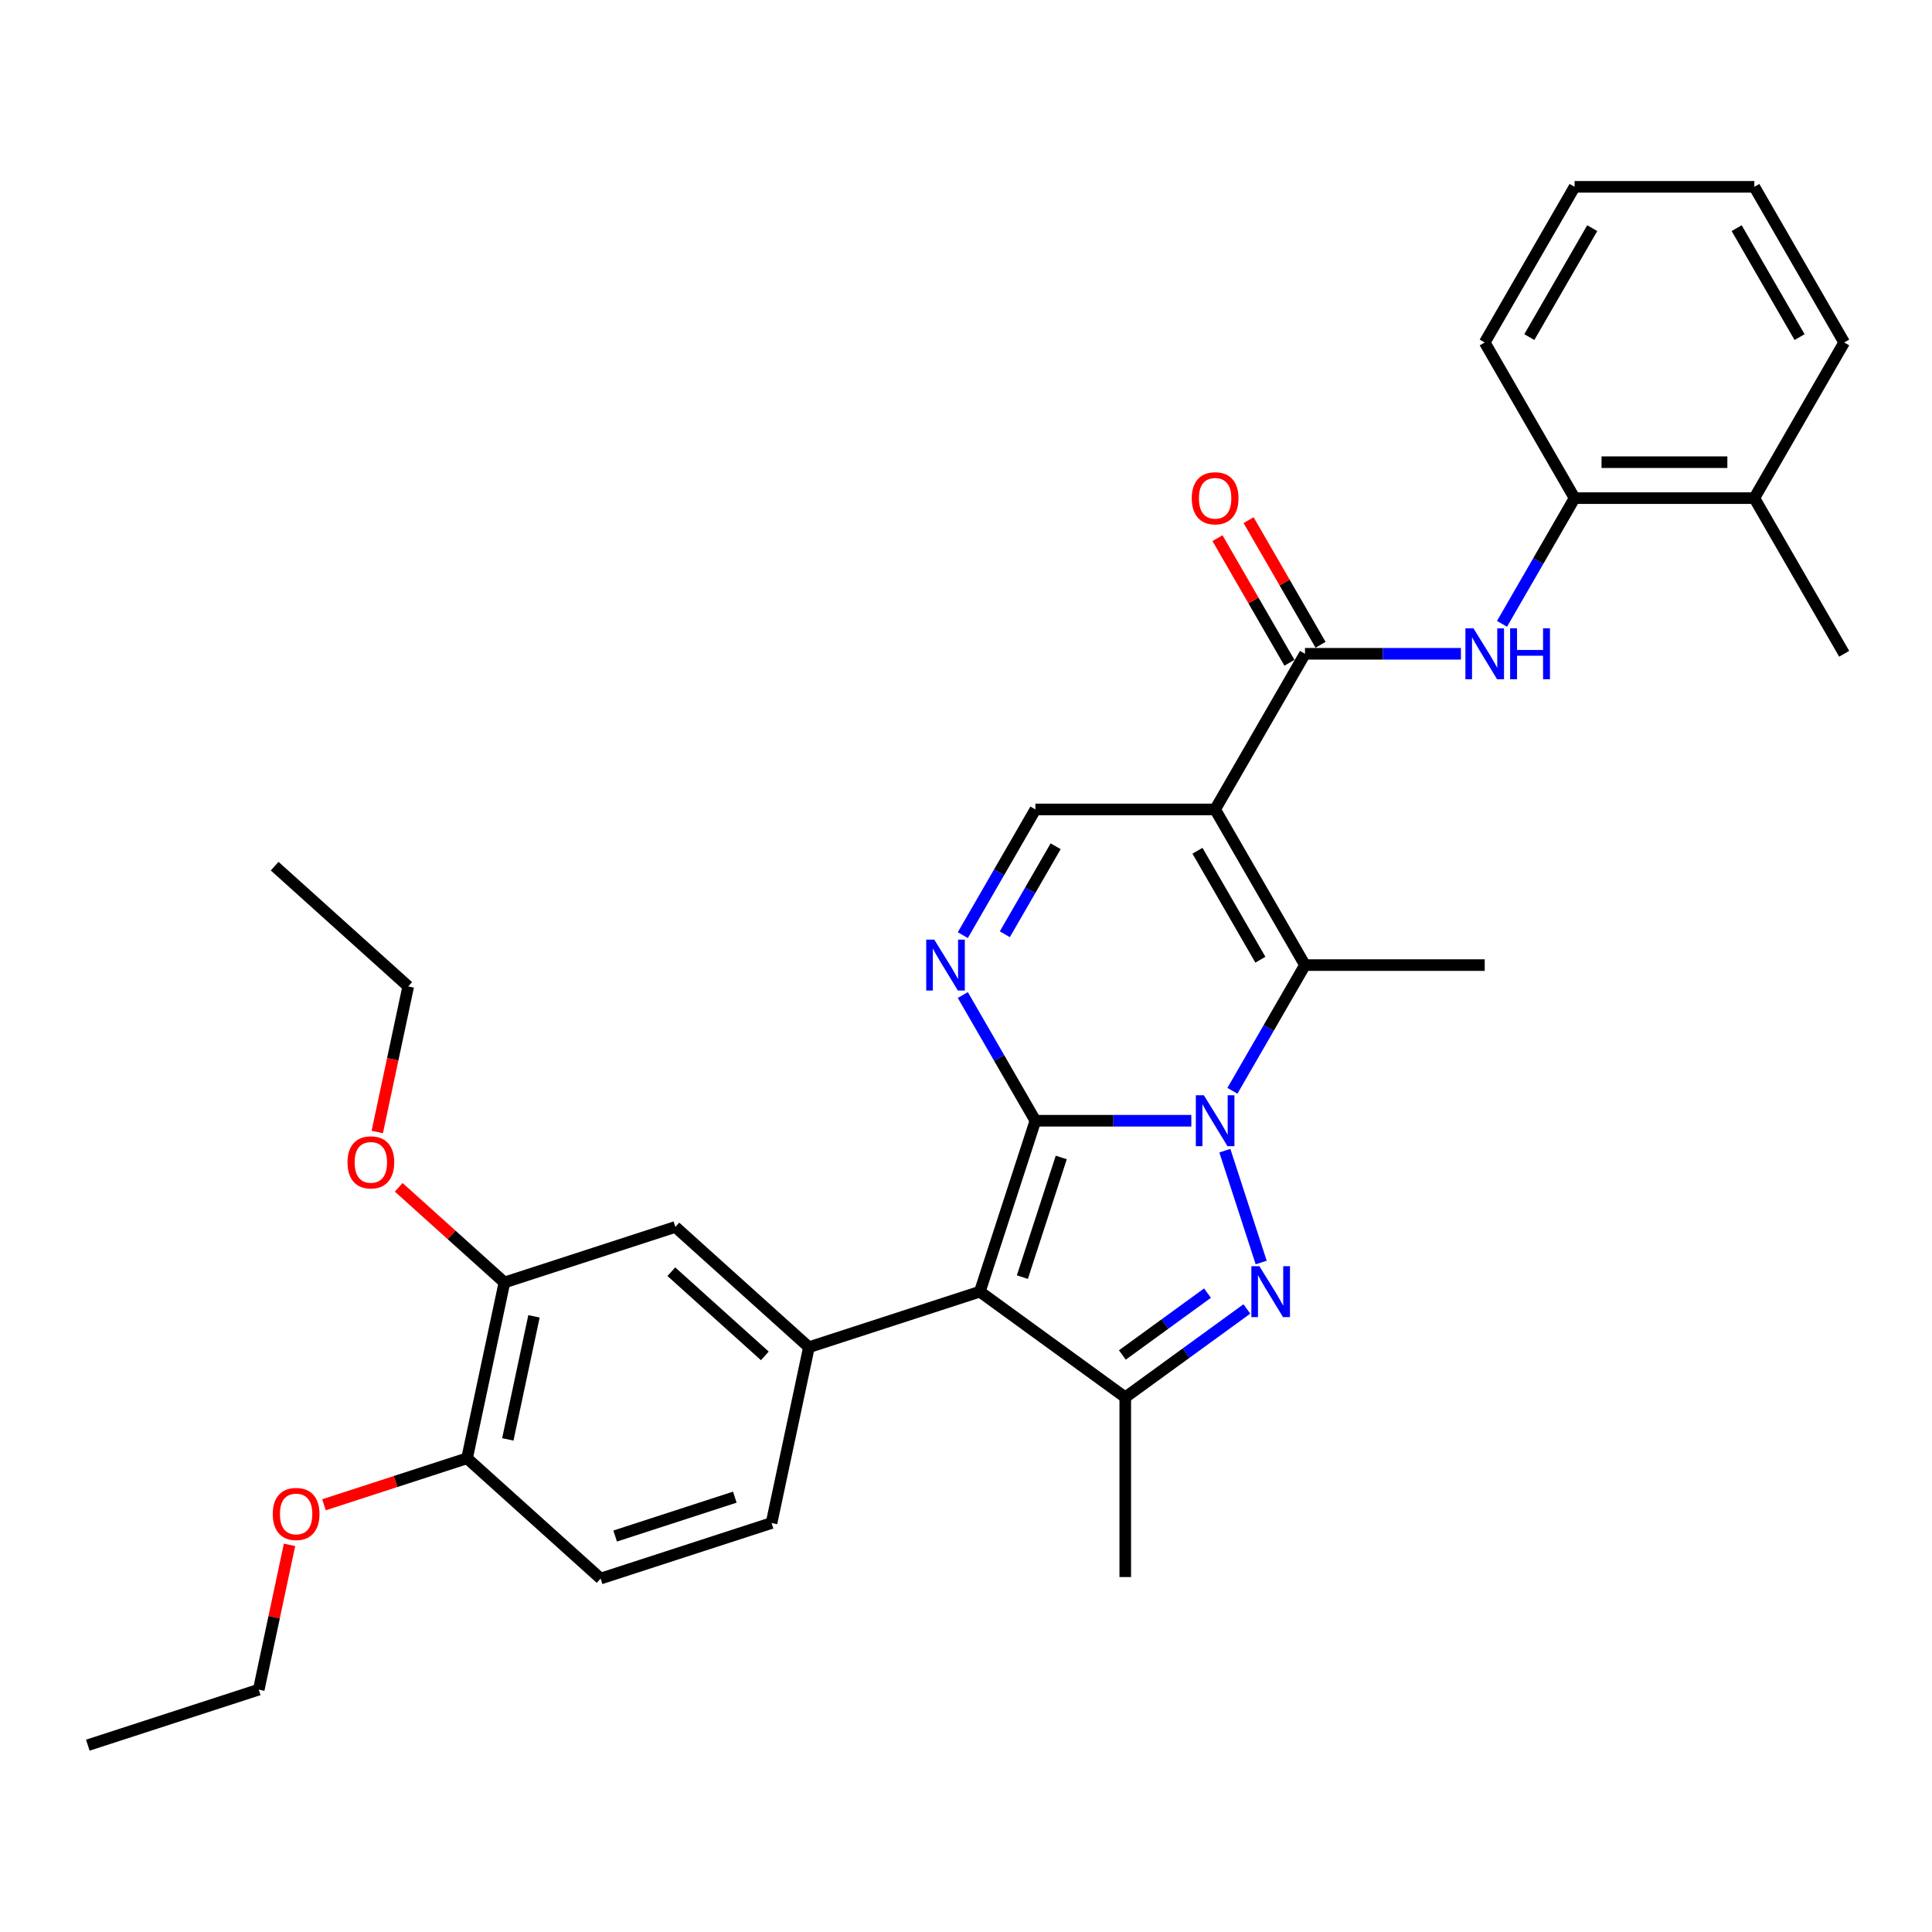 <?xml version='1.0' encoding='iso-8859-1'?>
<svg version='1.1' baseProfile='full'
              xmlns='http://www.w3.org/2000/svg'
                      xmlns:rdkit='http://www.rdkit.org/xml'
                      xmlns:xlink='http://www.w3.org/1999/xlink'
                  xml:space='preserve'
width='1000px' height='1000px' viewBox='0 0 1000 1000'>
<!-- END OF HEADER -->
<rect style='opacity:1.0;fill:#FFFFFF;stroke:none' width='1000' height='1000' x='0' y='0'> </rect>
<path class='bond-0' d='M 535.919,580.091 L 576.274,580.091' style='fill:none;fill-rule:evenodd;stroke:#000000;stroke-width:6px;stroke-linecap:butt;stroke-linejoin:miter;stroke-opacity:1' />
<path class='bond-0' d='M 576.274,580.091 L 616.63,580.091' style='fill:none;fill-rule:evenodd;stroke:#0000FF;stroke-width:6px;stroke-linecap:butt;stroke-linejoin:miter;stroke-opacity:1' />
<path class='bond-1' d='M 535.919,580.091 L 507.171,668.566' style='fill:none;fill-rule:evenodd;stroke:#000000;stroke-width:6px;stroke-linecap:butt;stroke-linejoin:miter;stroke-opacity:1' />
<path class='bond-1' d='M 549.302,599.112 L 529.179,661.044' style='fill:none;fill-rule:evenodd;stroke:#000000;stroke-width:6px;stroke-linecap:butt;stroke-linejoin:miter;stroke-opacity:1' />
<path class='bond-5' d='M 535.919,580.091 L 517.136,547.558' style='fill:none;fill-rule:evenodd;stroke:#000000;stroke-width:6px;stroke-linecap:butt;stroke-linejoin:miter;stroke-opacity:1' />
<path class='bond-5' d='M 517.136,547.558 L 498.353,515.025' style='fill:none;fill-rule:evenodd;stroke:#0000FF;stroke-width:6px;stroke-linecap:butt;stroke-linejoin:miter;stroke-opacity:1' />
<path class='bond-2' d='M 633.983,595.589 L 652.791,653.475' style='fill:none;fill-rule:evenodd;stroke:#0000FF;stroke-width:6px;stroke-linecap:butt;stroke-linejoin:miter;stroke-opacity:1' />
<path class='bond-4' d='M 637.895,564.592 L 656.678,532.059' style='fill:none;fill-rule:evenodd;stroke:#0000FF;stroke-width:6px;stroke-linecap:butt;stroke-linejoin:miter;stroke-opacity:1' />
<path class='bond-4' d='M 656.678,532.059 L 675.461,499.526' style='fill:none;fill-rule:evenodd;stroke:#000000;stroke-width:6px;stroke-linecap:butt;stroke-linejoin:miter;stroke-opacity:1' />
<path class='bond-6' d='M 507.171,668.566 L 582.433,723.247' style='fill:none;fill-rule:evenodd;stroke:#000000;stroke-width:6px;stroke-linecap:butt;stroke-linejoin:miter;stroke-opacity:1' />
<path class='bond-8' d='M 507.171,668.566 L 418.696,697.313' style='fill:none;fill-rule:evenodd;stroke:#000000;stroke-width:6px;stroke-linecap:butt;stroke-linejoin:miter;stroke-opacity:1' />
<path class='bond-32' d='M 645.377,677.515 L 613.905,700.381' style='fill:none;fill-rule:evenodd;stroke:#0000FF;stroke-width:6px;stroke-linecap:butt;stroke-linejoin:miter;stroke-opacity:1' />
<path class='bond-32' d='M 613.905,700.381 L 582.433,723.247' style='fill:none;fill-rule:evenodd;stroke:#000000;stroke-width:6px;stroke-linecap:butt;stroke-linejoin:miter;stroke-opacity:1' />
<path class='bond-32' d='M 624.999,669.322 L 602.969,685.328' style='fill:none;fill-rule:evenodd;stroke:#0000FF;stroke-width:6px;stroke-linecap:butt;stroke-linejoin:miter;stroke-opacity:1' />
<path class='bond-32' d='M 602.969,685.328 L 580.938,701.334' style='fill:none;fill-rule:evenodd;stroke:#000000;stroke-width:6px;stroke-linecap:butt;stroke-linejoin:miter;stroke-opacity:1' />
<path class='bond-3' d='M 628.947,418.961 L 535.919,418.961' style='fill:none;fill-rule:evenodd;stroke:#000000;stroke-width:6px;stroke-linecap:butt;stroke-linejoin:miter;stroke-opacity:1' />
<path class='bond-7' d='M 628.947,418.961 L 675.461,338.397' style='fill:none;fill-rule:evenodd;stroke:#000000;stroke-width:6px;stroke-linecap:butt;stroke-linejoin:miter;stroke-opacity:1' />
<path class='bond-33' d='M 628.947,418.961 L 675.461,499.526' style='fill:none;fill-rule:evenodd;stroke:#000000;stroke-width:6px;stroke-linecap:butt;stroke-linejoin:miter;stroke-opacity:1' />
<path class='bond-33' d='M 619.811,440.349 L 652.371,496.744' style='fill:none;fill-rule:evenodd;stroke:#000000;stroke-width:6px;stroke-linecap:butt;stroke-linejoin:miter;stroke-opacity:1' />
<path class='bond-19' d='M 675.461,499.526 L 768.489,499.526' style='fill:none;fill-rule:evenodd;stroke:#000000;stroke-width:6px;stroke-linecap:butt;stroke-linejoin:miter;stroke-opacity:1' />
<path class='bond-9' d='M 498.353,484.028 L 517.136,451.495' style='fill:none;fill-rule:evenodd;stroke:#0000FF;stroke-width:6px;stroke-linecap:butt;stroke-linejoin:miter;stroke-opacity:1' />
<path class='bond-9' d='M 517.136,451.495 L 535.919,418.961' style='fill:none;fill-rule:evenodd;stroke:#000000;stroke-width:6px;stroke-linecap:butt;stroke-linejoin:miter;stroke-opacity:1' />
<path class='bond-9' d='M 520.101,483.571 L 533.249,460.797' style='fill:none;fill-rule:evenodd;stroke:#0000FF;stroke-width:6px;stroke-linecap:butt;stroke-linejoin:miter;stroke-opacity:1' />
<path class='bond-9' d='M 533.249,460.797 L 546.397,438.024' style='fill:none;fill-rule:evenodd;stroke:#000000;stroke-width:6px;stroke-linecap:butt;stroke-linejoin:miter;stroke-opacity:1' />
<path class='bond-20' d='M 582.433,723.247 L 582.433,816.275' style='fill:none;fill-rule:evenodd;stroke:#000000;stroke-width:6px;stroke-linecap:butt;stroke-linejoin:miter;stroke-opacity:1' />
<path class='bond-10' d='M 675.461,338.397 L 715.817,338.397' style='fill:none;fill-rule:evenodd;stroke:#000000;stroke-width:6px;stroke-linecap:butt;stroke-linejoin:miter;stroke-opacity:1' />
<path class='bond-10' d='M 715.817,338.397 L 756.172,338.397' style='fill:none;fill-rule:evenodd;stroke:#0000FF;stroke-width:6px;stroke-linecap:butt;stroke-linejoin:miter;stroke-opacity:1' />
<path class='bond-14' d='M 683.517,333.745 L 664.896,301.491' style='fill:none;fill-rule:evenodd;stroke:#000000;stroke-width:6px;stroke-linecap:butt;stroke-linejoin:miter;stroke-opacity:1' />
<path class='bond-14' d='M 664.896,301.491 L 646.274,269.237' style='fill:none;fill-rule:evenodd;stroke:#FF0000;stroke-width:6px;stroke-linecap:butt;stroke-linejoin:miter;stroke-opacity:1' />
<path class='bond-14' d='M 667.404,343.048 L 648.783,310.794' style='fill:none;fill-rule:evenodd;stroke:#000000;stroke-width:6px;stroke-linecap:butt;stroke-linejoin:miter;stroke-opacity:1' />
<path class='bond-14' d='M 648.783,310.794 L 630.161,278.54' style='fill:none;fill-rule:evenodd;stroke:#FF0000;stroke-width:6px;stroke-linecap:butt;stroke-linejoin:miter;stroke-opacity:1' />
<path class='bond-11' d='M 418.696,697.313 L 349.563,635.065' style='fill:none;fill-rule:evenodd;stroke:#000000;stroke-width:6px;stroke-linecap:butt;stroke-linejoin:miter;stroke-opacity:1' />
<path class='bond-11' d='M 395.877,701.803 L 347.483,658.229' style='fill:none;fill-rule:evenodd;stroke:#000000;stroke-width:6px;stroke-linecap:butt;stroke-linejoin:miter;stroke-opacity:1' />
<path class='bond-15' d='M 418.696,697.313 L 399.355,788.309' style='fill:none;fill-rule:evenodd;stroke:#000000;stroke-width:6px;stroke-linecap:butt;stroke-linejoin:miter;stroke-opacity:1' />
<path class='bond-12' d='M 777.437,322.898 L 796.22,290.365' style='fill:none;fill-rule:evenodd;stroke:#0000FF;stroke-width:6px;stroke-linecap:butt;stroke-linejoin:miter;stroke-opacity:1' />
<path class='bond-12' d='M 796.22,290.365 L 815.003,257.832' style='fill:none;fill-rule:evenodd;stroke:#000000;stroke-width:6px;stroke-linecap:butt;stroke-linejoin:miter;stroke-opacity:1' />
<path class='bond-13' d='M 349.563,635.065 L 261.088,663.813' style='fill:none;fill-rule:evenodd;stroke:#000000;stroke-width:6px;stroke-linecap:butt;stroke-linejoin:miter;stroke-opacity:1' />
<path class='bond-17' d='M 815.003,257.832 L 908.031,257.832' style='fill:none;fill-rule:evenodd;stroke:#000000;stroke-width:6px;stroke-linecap:butt;stroke-linejoin:miter;stroke-opacity:1' />
<path class='bond-17' d='M 828.957,239.226 L 894.077,239.226' style='fill:none;fill-rule:evenodd;stroke:#000000;stroke-width:6px;stroke-linecap:butt;stroke-linejoin:miter;stroke-opacity:1' />
<path class='bond-23' d='M 815.003,257.832 L 768.489,177.267' style='fill:none;fill-rule:evenodd;stroke:#000000;stroke-width:6px;stroke-linecap:butt;stroke-linejoin:miter;stroke-opacity:1' />
<path class='bond-21' d='M 261.088,663.813 L 233.731,639.18' style='fill:none;fill-rule:evenodd;stroke:#000000;stroke-width:6px;stroke-linecap:butt;stroke-linejoin:miter;stroke-opacity:1' />
<path class='bond-21' d='M 233.731,639.18 L 206.374,614.548' style='fill:none;fill-rule:evenodd;stroke:#FF0000;stroke-width:6px;stroke-linecap:butt;stroke-linejoin:miter;stroke-opacity:1' />
<path class='bond-34' d='M 261.088,663.813 L 241.746,754.808' style='fill:none;fill-rule:evenodd;stroke:#000000;stroke-width:6px;stroke-linecap:butt;stroke-linejoin:miter;stroke-opacity:1' />
<path class='bond-34' d='M 276.386,681.33 L 262.847,745.027' style='fill:none;fill-rule:evenodd;stroke:#000000;stroke-width:6px;stroke-linecap:butt;stroke-linejoin:miter;stroke-opacity:1' />
<path class='bond-18' d='M 399.355,788.309 L 310.88,817.056' style='fill:none;fill-rule:evenodd;stroke:#000000;stroke-width:6px;stroke-linecap:butt;stroke-linejoin:miter;stroke-opacity:1' />
<path class='bond-18' d='M 380.334,774.926 L 318.401,795.049' style='fill:none;fill-rule:evenodd;stroke:#000000;stroke-width:6px;stroke-linecap:butt;stroke-linejoin:miter;stroke-opacity:1' />
<path class='bond-16' d='M 241.746,754.808 L 310.88,817.056' style='fill:none;fill-rule:evenodd;stroke:#000000;stroke-width:6px;stroke-linecap:butt;stroke-linejoin:miter;stroke-opacity:1' />
<path class='bond-22' d='M 241.746,754.808 L 204.718,766.839' style='fill:none;fill-rule:evenodd;stroke:#000000;stroke-width:6px;stroke-linecap:butt;stroke-linejoin:miter;stroke-opacity:1' />
<path class='bond-22' d='M 204.718,766.839 L 167.691,778.87' style='fill:none;fill-rule:evenodd;stroke:#FF0000;stroke-width:6px;stroke-linecap:butt;stroke-linejoin:miter;stroke-opacity:1' />
<path class='bond-24' d='M 908.031,257.832 L 954.545,338.397' style='fill:none;fill-rule:evenodd;stroke:#000000;stroke-width:6px;stroke-linecap:butt;stroke-linejoin:miter;stroke-opacity:1' />
<path class='bond-25' d='M 908.031,257.832 L 954.545,177.267' style='fill:none;fill-rule:evenodd;stroke:#000000;stroke-width:6px;stroke-linecap:butt;stroke-linejoin:miter;stroke-opacity:1' />
<path class='bond-26' d='M 195.28,585.917 L 203.288,548.243' style='fill:none;fill-rule:evenodd;stroke:#FF0000;stroke-width:6px;stroke-linecap:butt;stroke-linejoin:miter;stroke-opacity:1' />
<path class='bond-26' d='M 203.288,548.243 L 211.296,510.569' style='fill:none;fill-rule:evenodd;stroke:#000000;stroke-width:6px;stroke-linecap:butt;stroke-linejoin:miter;stroke-opacity:1' />
<path class='bond-27' d='M 149.858,799.612 L 141.894,837.081' style='fill:none;fill-rule:evenodd;stroke:#FF0000;stroke-width:6px;stroke-linecap:butt;stroke-linejoin:miter;stroke-opacity:1' />
<path class='bond-27' d='M 141.894,837.081 L 133.93,874.55' style='fill:none;fill-rule:evenodd;stroke:#000000;stroke-width:6px;stroke-linecap:butt;stroke-linejoin:miter;stroke-opacity:1' />
<path class='bond-30' d='M 768.489,177.267 L 815.003,96.702' style='fill:none;fill-rule:evenodd;stroke:#000000;stroke-width:6px;stroke-linecap:butt;stroke-linejoin:miter;stroke-opacity:1' />
<path class='bond-30' d='M 791.579,174.485 L 824.139,118.09' style='fill:none;fill-rule:evenodd;stroke:#000000;stroke-width:6px;stroke-linecap:butt;stroke-linejoin:miter;stroke-opacity:1' />
<path class='bond-35' d='M 954.545,177.267 L 908.031,96.702' style='fill:none;fill-rule:evenodd;stroke:#000000;stroke-width:6px;stroke-linecap:butt;stroke-linejoin:miter;stroke-opacity:1' />
<path class='bond-35' d='M 931.455,174.485 L 898.896,118.09' style='fill:none;fill-rule:evenodd;stroke:#000000;stroke-width:6px;stroke-linecap:butt;stroke-linejoin:miter;stroke-opacity:1' />
<path class='bond-28' d='M 211.296,510.569 L 142.163,448.321' style='fill:none;fill-rule:evenodd;stroke:#000000;stroke-width:6px;stroke-linecap:butt;stroke-linejoin:miter;stroke-opacity:1' />
<path class='bond-29' d='M 133.93,874.55 L 45.455,903.298' style='fill:none;fill-rule:evenodd;stroke:#000000;stroke-width:6px;stroke-linecap:butt;stroke-linejoin:miter;stroke-opacity:1' />
<path class='bond-31' d='M 815.003,96.702 L 908.031,96.702' style='fill:none;fill-rule:evenodd;stroke:#000000;stroke-width:6px;stroke-linecap:butt;stroke-linejoin:miter;stroke-opacity:1' />
<path  class='atom-1' d='M 623.123 566.918
L 631.756 580.872
Q 632.612 582.249, 633.989 584.742
Q 635.366 587.235, 635.44 587.384
L 635.44 566.918
L 638.938 566.918
L 638.938 593.264
L 635.329 593.264
L 626.063 578.007
Q 624.984 576.221, 623.83 574.174
Q 622.714 572.128, 622.379 571.495
L 622.379 593.264
L 618.956 593.264
L 618.956 566.918
L 623.123 566.918
' fill='#0000FF'/>
<path  class='atom-3' d='M 651.871 655.393
L 660.504 669.347
Q 661.359 670.724, 662.736 673.217
Q 664.113 675.711, 664.188 675.859
L 664.188 655.393
L 667.685 655.393
L 667.685 681.739
L 664.076 681.739
L 654.81 666.482
Q 653.731 664.696, 652.578 662.649
Q 651.461 660.603, 651.126 659.97
L 651.126 681.739
L 647.703 681.739
L 647.703 655.393
L 651.871 655.393
' fill='#0000FF'/>
<path  class='atom-6' d='M 483.581 486.353
L 492.214 500.308
Q 493.07 501.684, 494.447 504.178
Q 495.824 506.671, 495.898 506.82
L 495.898 486.353
L 499.396 486.353
L 499.396 512.699
L 495.786 512.699
L 486.521 497.442
Q 485.442 495.656, 484.288 493.61
Q 483.172 491.563, 482.837 490.93
L 482.837 512.699
L 479.413 512.699
L 479.413 486.353
L 483.581 486.353
' fill='#0000FF'/>
<path  class='atom-11' d='M 762.666 325.224
L 771.299 339.178
Q 772.154 340.555, 773.531 343.048
Q 774.908 345.541, 774.982 345.69
L 774.982 325.224
L 778.48 325.224
L 778.48 351.569
L 774.871 351.569
L 765.605 336.313
Q 764.526 334.527, 763.373 332.48
Q 762.256 330.433, 761.921 329.801
L 761.921 351.569
L 758.498 351.569
L 758.498 325.224
L 762.666 325.224
' fill='#0000FF'/>
<path  class='atom-11' d='M 781.643 325.224
L 785.216 325.224
L 785.216 336.424
L 798.686 336.424
L 798.686 325.224
L 802.258 325.224
L 802.258 351.569
L 798.686 351.569
L 798.686 339.401
L 785.216 339.401
L 785.216 351.569
L 781.643 351.569
L 781.643 325.224
' fill='#0000FF'/>
<path  class='atom-15' d='M 616.853 257.906
Q 616.853 251.58, 619.979 248.045
Q 623.105 244.51, 628.947 244.51
Q 634.789 244.51, 637.915 248.045
Q 641.041 251.58, 641.041 257.906
Q 641.041 264.307, 637.878 267.953
Q 634.715 271.563, 628.947 271.563
Q 623.142 271.563, 619.979 267.953
Q 616.853 264.344, 616.853 257.906
M 628.947 268.586
Q 632.966 268.586, 635.124 265.907
Q 637.319 263.19, 637.319 257.906
Q 637.319 252.734, 635.124 250.129
Q 632.966 247.487, 628.947 247.487
Q 624.928 247.487, 622.733 250.092
Q 620.574 252.697, 620.574 257.906
Q 620.574 263.228, 622.733 265.907
Q 624.928 268.586, 628.947 268.586
' fill='#FF0000'/>
<path  class='atom-22' d='M 179.861 601.639
Q 179.861 595.313, 182.987 591.778
Q 186.112 588.243, 191.955 588.243
Q 197.797 588.243, 200.922 591.778
Q 204.048 595.313, 204.048 601.639
Q 204.048 608.039, 200.885 611.686
Q 197.722 615.295, 191.955 615.295
Q 186.15 615.295, 182.987 611.686
Q 179.861 608.076, 179.861 601.639
M 191.955 612.319
Q 195.973 612.319, 198.132 609.639
Q 200.327 606.923, 200.327 601.639
Q 200.327 596.467, 198.132 593.862
Q 195.973 591.22, 191.955 591.22
Q 187.936 591.22, 185.74 593.825
Q 183.582 596.429, 183.582 601.639
Q 183.582 606.96, 185.74 609.639
Q 187.936 612.319, 191.955 612.319
' fill='#FF0000'/>
<path  class='atom-23' d='M 141.178 783.63
Q 141.178 777.304, 144.303 773.769
Q 147.429 770.233, 153.271 770.233
Q 159.113 770.233, 162.239 773.769
Q 165.365 777.304, 165.365 783.63
Q 165.365 790.03, 162.202 793.677
Q 159.039 797.286, 153.271 797.286
Q 147.466 797.286, 144.303 793.677
Q 141.178 790.067, 141.178 783.63
M 153.271 794.309
Q 157.29 794.309, 159.448 791.63
Q 161.644 788.914, 161.644 783.63
Q 161.644 778.457, 159.448 775.852
Q 157.29 773.21, 153.271 773.21
Q 149.252 773.21, 147.057 775.815
Q 144.899 778.42, 144.899 783.63
Q 144.899 788.951, 147.057 791.63
Q 149.252 794.309, 153.271 794.309
' fill='#FF0000'/>
</svg>
